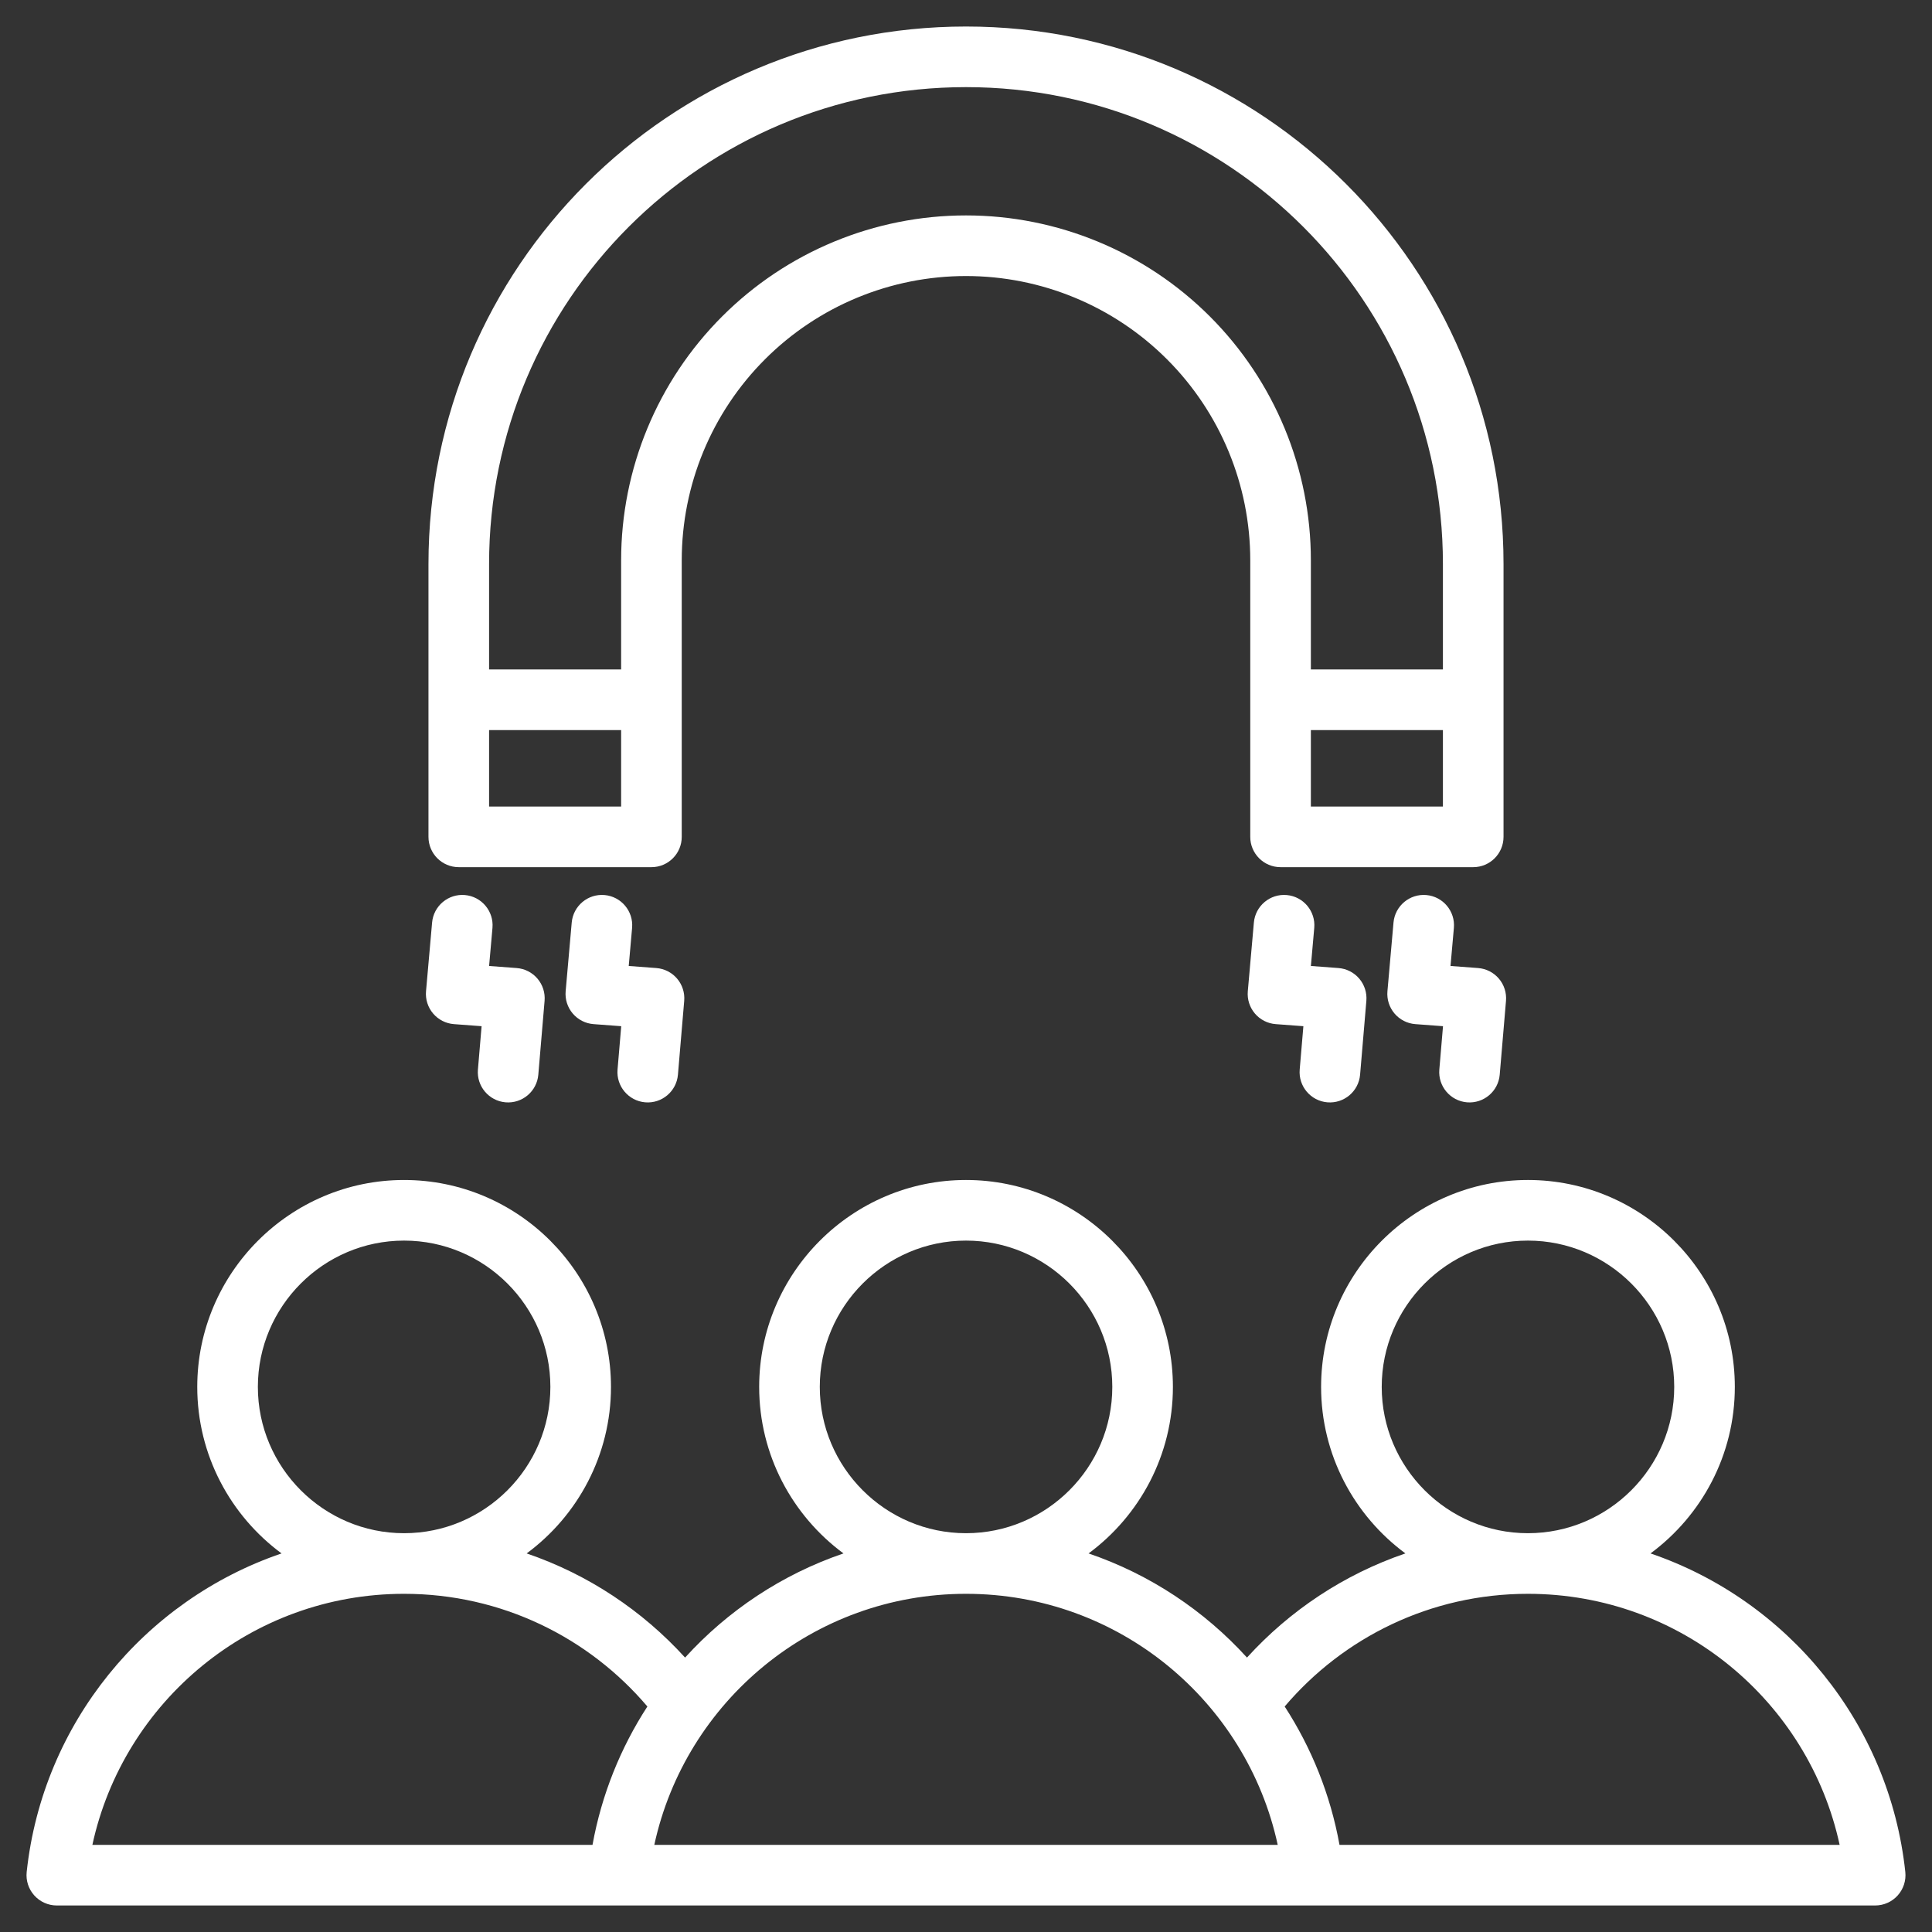 <svg xmlns="http://www.w3.org/2000/svg" xmlns:serif="http://www.serif.com/" xmlns:xlink="http://www.w3.org/1999/xlink" xmlns:svgjs="http://svgjs.dev/svgjs" clip-rule="evenodd" fill-rule="evenodd" stroke-linejoin="round" stroke-miterlimit="2" viewBox="0 0 510 510" width="300" height="300"><rect x="0" y="0" width="510" height="510" fill="#333333" stroke="none"/><g width="100%" height="100%" transform="matrix(1,0,0,1,0,0)"><path d="m495 503h-480c-2.27 0-4.434-.965-5.951-2.654-1.518-1.689-2.246-3.943-2.003-6.2 4.216-39.259 31.088-71.739 67.277-84.081-13.483-9.963-22.252-25.971-22.252-43.958 0-30.077 24.518-54.62 54.595-54.62 30.104 0 54.62 24.545 54.62 54.62 0 17.987-8.769 33.996-22.258 43.959 16.209 5.527 30.547 15.091 41.816 27.494 11.271-12.404 25.608-21.968 41.813-27.495-13.483-9.963-22.252-25.971-22.252-43.958 0-30.077 24.518-54.62 54.595-54.62 30.104 0 54.62 24.545 54.62 54.62 0 17.988-8.769 33.997-22.259 43.96 16.208 5.527 30.545 15.091 41.813 27.492 11.271-12.404 25.609-21.968 41.816-27.495-13.482-9.963-22.251-25.97-22.251-43.957 0-30.077 24.518-54.62 54.595-54.62 30.104 0 54.62 24.545 54.62 54.62 0 17.988-8.769 33.997-22.259 43.96 36.199 12.344 63.065 44.825 67.26 84.083.241 2.257-.488 4.51-2.005 6.198s-3.68 2.652-5.95 2.652zm-388.334-82.273c-40.34 0-74.056 28.383-82.28 66.273h132.022c2.402-13.268 7.414-25.628 14.484-36.528-15.442-18.196-38.482-29.745-64.226-29.745zm0-16c21.286 0 38.62-17.355 38.62-38.62s-17.334-38.62-38.62-38.62c-21.264 0-38.595 17.356-38.595 38.62s17.331 38.62 38.595 38.62zm148.334 16c-40.34 0-74.056 28.383-82.28 66.273h25.612 113.336 25.617c-8.205-37.891-41.924-66.273-82.285-66.273zm0-16c21.286 0 38.62-17.355 38.62-38.62s-17.334-38.62-38.62-38.62c-21.264 0-38.595 17.356-38.595 38.62s17.331 38.62 38.595 38.62zm84.125 45.746c7.067 10.9 12.075 23.259 14.47 36.527h132.024c-8.204-37.891-41.924-66.273-82.285-66.273-25.731 0-48.764 11.55-64.209 29.746zm64.209-45.746c21.286 0 38.62-17.355 38.62-38.62s-17.334-38.62-38.62-38.62c-21.264 0-38.595 17.356-38.595 38.62s17.331 38.62 38.595 38.62zm-290.228-183.817v-72.017c0-78.365 63.528-141.893 141.894-141.893s141.894 63.528 141.894 141.893v72.017c0 4.418-3.582 8-8 8h-50.857c-4.419 0-8-3.582-8-8v-73.008c0-19.901-7.906-38.987-21.978-53.059s-33.158-21.978-53.059-21.978-38.987 7.906-53.059 21.978-21.978 33.158-21.978 53.059v73.008c0 4.418-3.581 8-8 8h-50.857c-4.418 0-8-3.582-8-8zm267.788-44.188v-27.829c0-69.529-56.365-125.893-125.894-125.893s-125.894 56.364-125.894 125.893v27.829h34.857v-28.82c0-24.144 9.592-47.3 26.664-64.373 17.073-17.072 40.229-26.664 64.373-26.664s47.3 9.592 64.373 26.664c17.072 17.073 26.664 40.229 26.664 64.373v28.82zm-34.857 16v20.188h34.857v-20.188zm-216.931 0v20.188h34.857v-20.188zm21.813 50.812c.389-4.398 4.276-7.653 8.674-7.264s7.653 4.275 7.264 8.673c0 0-.888 10.051-.888 10.051l7.271.545c2.13.16 4.107 1.164 5.492 2.79 1.384 1.625 2.062 3.737 1.881 5.864l-1.654 19.497c-.373 4.4-4.248 7.668-8.648 7.295-4.399-.373-7.668-4.248-7.295-8.648l.972-11.447-7.3-.547c-2.135-.161-4.116-1.169-5.501-2.801-1.385-1.631-2.058-3.75-1.87-5.881zm-36.858 0c.389-4.398 4.275-7.653 8.673-7.264s7.653 4.275 7.265 8.673c0 0-.889 10.051-.889 10.051l7.272.545c2.129.16 4.106 1.164 5.491 2.79 1.385 1.625 2.062 3.737 1.882 5.864l-1.655 19.497c-.373 4.4-4.248 7.668-8.647 7.295-4.4-.373-7.669-4.248-7.295-8.648l.971-11.447-7.3-.547c-2.134-.161-4.115-1.169-5.5-2.801-1.385-1.631-2.059-3.75-1.87-5.881zm253.789 0c.389-4.398 4.275-7.653 8.673-7.264s7.653 4.275 7.265 8.673c0 0-.889 10.051-.889 10.051l7.272.545c2.129.16 4.106 1.164 5.491 2.79 1.385 1.625 2.062 3.737 1.882 5.864l-1.655 19.497c-.373 4.4-4.248 7.668-8.647 7.295-4.4-.373-7.669-4.248-7.295-8.648l.971-11.447-7.3-.547c-2.134-.161-4.115-1.169-5.5-2.801-1.385-1.631-2.059-3.75-1.87-5.881zm-36.859 0c.389-4.398 4.276-7.653 8.674-7.264s7.653 4.275 7.264 8.673c0 0-.888 10.051-.888 10.051l7.271.545c2.13.16 4.107 1.164 5.492 2.79 1.384 1.625 2.062 3.737 1.881 5.864l-1.654 19.497c-.373 4.4-4.248 7.668-8.648 7.295-4.399-.373-7.668-4.248-7.295-8.648l.972-11.447-7.3-.547c-2.135-.161-4.116-1.169-5.501-2.801-1.385-1.631-2.058-3.75-1.87-5.881z" fill="#ffffff" fill-opacity="1" data-original-color="#000000ff" stroke="none" stroke-opacity="1"></path></g></svg>
